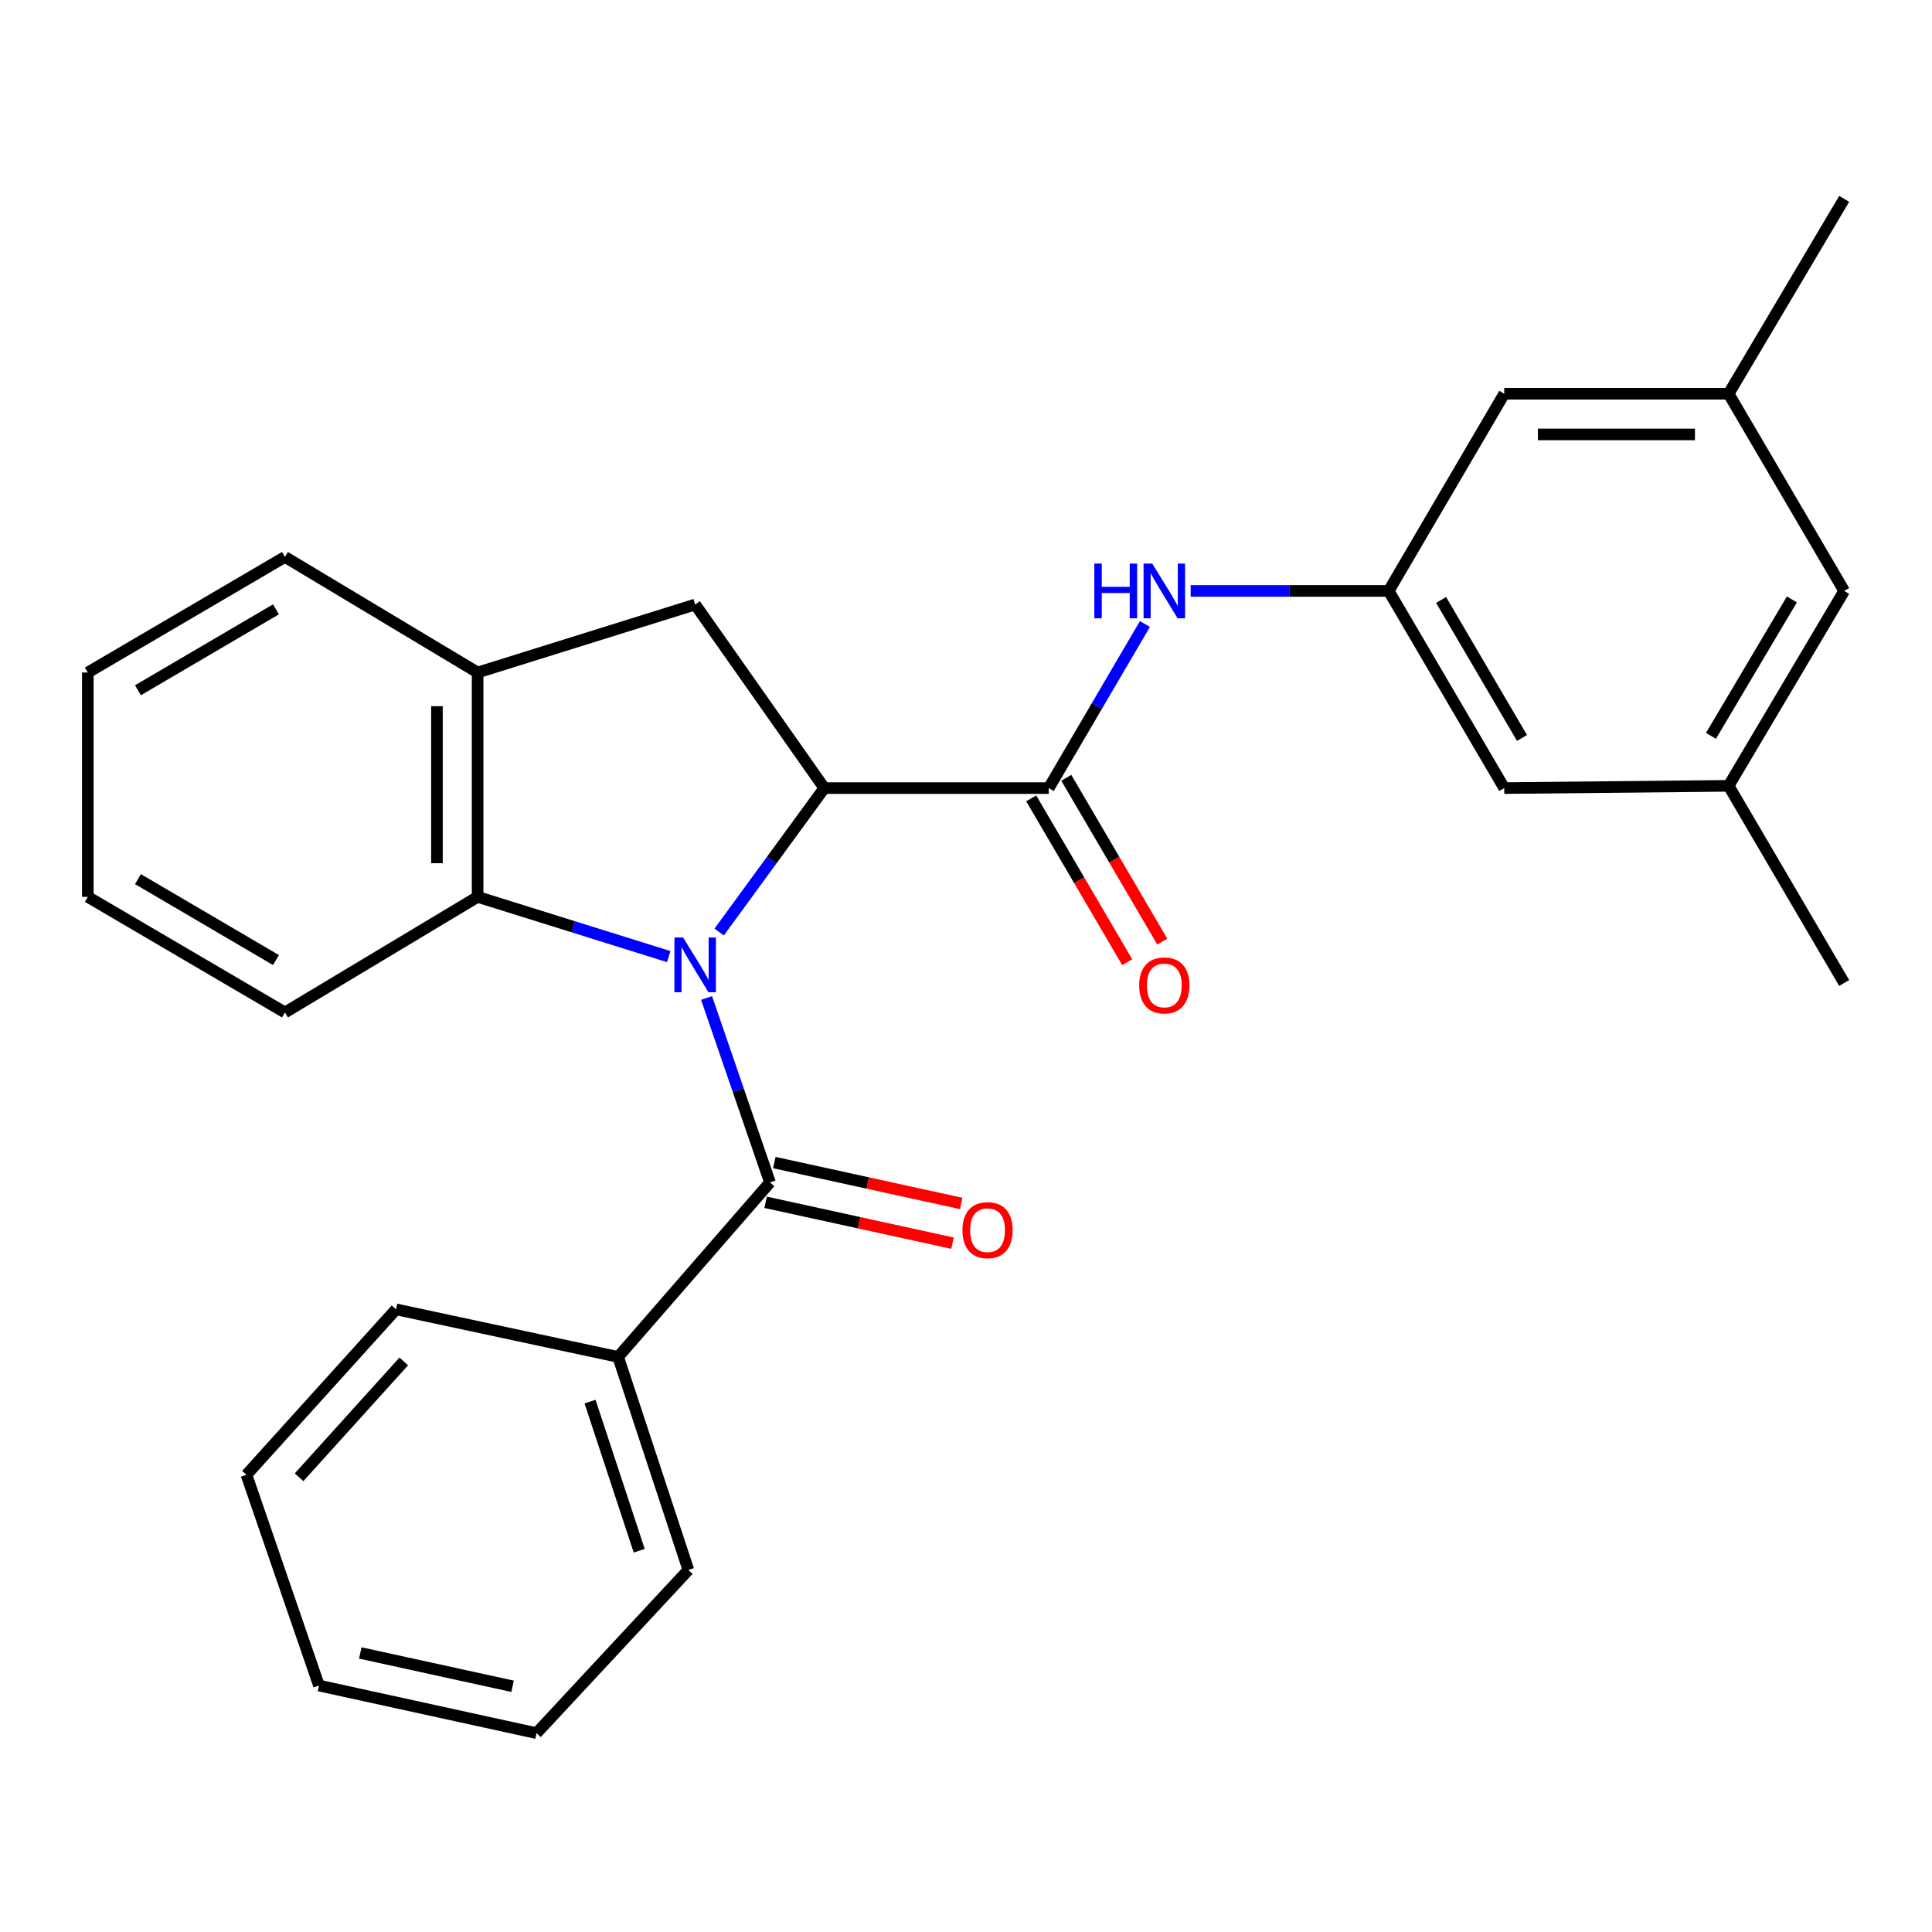 <?xml version='1.0' encoding='iso-8859-1'?>
<svg version='1.1' baseProfile='full'
              xmlns='http://www.w3.org/2000/svg'
                      xmlns:rdkit='http://www.rdkit.org/xml'
                      xmlns:xlink='http://www.w3.org/1999/xlink'
                  xml:space='preserve'
width='1000px' height='1000px' viewBox='0 0 1000 1000'>
<!-- END OF HEADER -->
<rect style='opacity:1.0;fill:#FFFFFF;stroke:none' width='1000' height='1000' x='0' y='0'> </rect>
<path class='bond-0' d='M 372.235,482.422 L 399.453,445.168' style='fill:none;fill-rule:evenodd;stroke:#0000FF;stroke-width:6px;stroke-linecap:butt;stroke-linejoin:miter;stroke-opacity:1' />
<path class='bond-0' d='M 399.453,445.168 L 426.671,407.915' style='fill:none;fill-rule:evenodd;stroke:#000000;stroke-width:6px;stroke-linecap:butt;stroke-linejoin:miter;stroke-opacity:1' />
<path class='bond-1' d='M 365.712,516.552 L 382.124,564.287' style='fill:none;fill-rule:evenodd;stroke:#0000FF;stroke-width:6px;stroke-linecap:butt;stroke-linejoin:miter;stroke-opacity:1' />
<path class='bond-1' d='M 382.124,564.287 L 398.536,612.023' style='fill:none;fill-rule:evenodd;stroke:#000000;stroke-width:6px;stroke-linecap:butt;stroke-linejoin:miter;stroke-opacity:1' />
<path class='bond-3' d='M 346.13,495.136 L 296.671,479.677' style='fill:none;fill-rule:evenodd;stroke:#0000FF;stroke-width:6px;stroke-linecap:butt;stroke-linejoin:miter;stroke-opacity:1' />
<path class='bond-3' d='M 296.671,479.677 L 247.212,464.218' style='fill:none;fill-rule:evenodd;stroke:#000000;stroke-width:6px;stroke-linecap:butt;stroke-linejoin:miter;stroke-opacity:1' />
<path class='bond-2' d='M 426.671,407.915 L 542.833,407.915' style='fill:none;fill-rule:evenodd;stroke:#000000;stroke-width:6px;stroke-linecap:butt;stroke-linejoin:miter;stroke-opacity:1' />
<path class='bond-4' d='M 426.671,407.915 L 359.82,312.906' style='fill:none;fill-rule:evenodd;stroke:#000000;stroke-width:6px;stroke-linecap:butt;stroke-linejoin:miter;stroke-opacity:1' />
<path class='bond-8' d='M 396.287,622.304 L 444.656,632.885' style='fill:none;fill-rule:evenodd;stroke:#000000;stroke-width:6px;stroke-linecap:butt;stroke-linejoin:miter;stroke-opacity:1' />
<path class='bond-8' d='M 444.656,632.885 L 493.024,643.467' style='fill:none;fill-rule:evenodd;stroke:#FF0000;stroke-width:6px;stroke-linecap:butt;stroke-linejoin:miter;stroke-opacity:1' />
<path class='bond-8' d='M 400.786,601.742 L 449.154,612.323' style='fill:none;fill-rule:evenodd;stroke:#000000;stroke-width:6px;stroke-linecap:butt;stroke-linejoin:miter;stroke-opacity:1' />
<path class='bond-8' d='M 449.154,612.323 L 497.523,622.905' style='fill:none;fill-rule:evenodd;stroke:#FF0000;stroke-width:6px;stroke-linecap:butt;stroke-linejoin:miter;stroke-opacity:1' />
<path class='bond-10' d='M 398.536,612.023 L 319.945,702.342' style='fill:none;fill-rule:evenodd;stroke:#000000;stroke-width:6px;stroke-linecap:butt;stroke-linejoin:miter;stroke-opacity:1' />
<path class='bond-6' d='M 542.833,407.915 L 567.722,365.449' style='fill:none;fill-rule:evenodd;stroke:#000000;stroke-width:6px;stroke-linecap:butt;stroke-linejoin:miter;stroke-opacity:1' />
<path class='bond-6' d='M 567.722,365.449 L 592.612,322.983' style='fill:none;fill-rule:evenodd;stroke:#0000FF;stroke-width:6px;stroke-linecap:butt;stroke-linejoin:miter;stroke-opacity:1' />
<path class='bond-9' d='M 533.753,413.236 L 558.596,455.627' style='fill:none;fill-rule:evenodd;stroke:#000000;stroke-width:6px;stroke-linecap:butt;stroke-linejoin:miter;stroke-opacity:1' />
<path class='bond-9' d='M 558.596,455.627 L 583.44,498.018' style='fill:none;fill-rule:evenodd;stroke:#FF0000;stroke-width:6px;stroke-linecap:butt;stroke-linejoin:miter;stroke-opacity:1' />
<path class='bond-9' d='M 551.913,402.593 L 576.756,444.985' style='fill:none;fill-rule:evenodd;stroke:#000000;stroke-width:6px;stroke-linecap:butt;stroke-linejoin:miter;stroke-opacity:1' />
<path class='bond-9' d='M 576.756,444.985 L 601.599,487.376' style='fill:none;fill-rule:evenodd;stroke:#FF0000;stroke-width:6px;stroke-linecap:butt;stroke-linejoin:miter;stroke-opacity:1' />
<path class='bond-5' d='M 247.212,464.218 L 247.212,348.091' style='fill:none;fill-rule:evenodd;stroke:#000000;stroke-width:6px;stroke-linecap:butt;stroke-linejoin:miter;stroke-opacity:1' />
<path class='bond-5' d='M 226.164,446.799 L 226.164,365.51' style='fill:none;fill-rule:evenodd;stroke:#000000;stroke-width:6px;stroke-linecap:butt;stroke-linejoin:miter;stroke-opacity:1' />
<path class='bond-16' d='M 247.212,464.218 L 147.491,524.053' style='fill:none;fill-rule:evenodd;stroke:#000000;stroke-width:6px;stroke-linecap:butt;stroke-linejoin:miter;stroke-opacity:1' />
<path class='bond-27' d='M 359.82,312.906 L 247.212,348.091' style='fill:none;fill-rule:evenodd;stroke:#000000;stroke-width:6px;stroke-linecap:butt;stroke-linejoin:miter;stroke-opacity:1' />
<path class='bond-17' d='M 247.212,348.091 L 147.491,288.268' style='fill:none;fill-rule:evenodd;stroke:#000000;stroke-width:6px;stroke-linecap:butt;stroke-linejoin:miter;stroke-opacity:1' />
<path class='bond-7' d='M 616.288,305.866 L 667.536,305.866' style='fill:none;fill-rule:evenodd;stroke:#0000FF;stroke-width:6px;stroke-linecap:butt;stroke-linejoin:miter;stroke-opacity:1' />
<path class='bond-7' d='M 667.536,305.866 L 718.783,305.866' style='fill:none;fill-rule:evenodd;stroke:#000000;stroke-width:6px;stroke-linecap:butt;stroke-linejoin:miter;stroke-opacity:1' />
<path class='bond-13' d='M 718.783,305.866 L 778.595,407.915' style='fill:none;fill-rule:evenodd;stroke:#000000;stroke-width:6px;stroke-linecap:butt;stroke-linejoin:miter;stroke-opacity:1' />
<path class='bond-13' d='M 745.914,310.53 L 787.782,381.964' style='fill:none;fill-rule:evenodd;stroke:#000000;stroke-width:6px;stroke-linecap:butt;stroke-linejoin:miter;stroke-opacity:1' />
<path class='bond-14' d='M 718.783,305.866 L 778.595,203.806' style='fill:none;fill-rule:evenodd;stroke:#000000;stroke-width:6px;stroke-linecap:butt;stroke-linejoin:miter;stroke-opacity:1' />
<path class='bond-18' d='M 319.945,702.342 L 356.3,812.611' style='fill:none;fill-rule:evenodd;stroke:#000000;stroke-width:6px;stroke-linecap:butt;stroke-linejoin:miter;stroke-opacity:1' />
<path class='bond-18' d='M 305.409,725.473 L 330.857,802.661' style='fill:none;fill-rule:evenodd;stroke:#000000;stroke-width:6px;stroke-linecap:butt;stroke-linejoin:miter;stroke-opacity:1' />
<path class='bond-19' d='M 319.945,702.342 L 204.987,677.716' style='fill:none;fill-rule:evenodd;stroke:#000000;stroke-width:6px;stroke-linecap:butt;stroke-linejoin:miter;stroke-opacity:1' />
<path class='bond-11' d='M 894.722,203.806 L 778.595,203.806' style='fill:none;fill-rule:evenodd;stroke:#000000;stroke-width:6px;stroke-linecap:butt;stroke-linejoin:miter;stroke-opacity:1' />
<path class='bond-11' d='M 877.303,224.855 L 796.014,224.855' style='fill:none;fill-rule:evenodd;stroke:#000000;stroke-width:6px;stroke-linecap:butt;stroke-linejoin:miter;stroke-opacity:1' />
<path class='bond-15' d='M 894.722,203.806 L 954.545,305.866' style='fill:none;fill-rule:evenodd;stroke:#000000;stroke-width:6px;stroke-linecap:butt;stroke-linejoin:miter;stroke-opacity:1' />
<path class='bond-21' d='M 894.722,203.806 L 954.545,102.928' style='fill:none;fill-rule:evenodd;stroke:#000000;stroke-width:6px;stroke-linecap:butt;stroke-linejoin:miter;stroke-opacity:1' />
<path class='bond-12' d='M 894.722,406.745 L 778.595,407.915' style='fill:none;fill-rule:evenodd;stroke:#000000;stroke-width:6px;stroke-linecap:butt;stroke-linejoin:miter;stroke-opacity:1' />
<path class='bond-20' d='M 894.722,406.745 L 954.545,508.793' style='fill:none;fill-rule:evenodd;stroke:#000000;stroke-width:6px;stroke-linecap:butt;stroke-linejoin:miter;stroke-opacity:1' />
<path class='bond-30' d='M 894.722,406.745 L 954.545,305.866' style='fill:none;fill-rule:evenodd;stroke:#000000;stroke-width:6px;stroke-linecap:butt;stroke-linejoin:miter;stroke-opacity:1' />
<path class='bond-30' d='M 885.591,380.877 L 927.468,310.262' style='fill:none;fill-rule:evenodd;stroke:#000000;stroke-width:6px;stroke-linecap:butt;stroke-linejoin:miter;stroke-opacity:1' />
<path class='bond-22' d='M 147.491,524.053 L 45.455,464.218' style='fill:none;fill-rule:evenodd;stroke:#000000;stroke-width:6px;stroke-linecap:butt;stroke-linejoin:miter;stroke-opacity:1' />
<path class='bond-22' d='M 142.833,496.921 L 71.407,455.037' style='fill:none;fill-rule:evenodd;stroke:#000000;stroke-width:6px;stroke-linecap:butt;stroke-linejoin:miter;stroke-opacity:1' />
<path class='bond-28' d='M 147.491,288.268 L 45.455,348.091' style='fill:none;fill-rule:evenodd;stroke:#000000;stroke-width:6px;stroke-linecap:butt;stroke-linejoin:miter;stroke-opacity:1' />
<path class='bond-28' d='M 142.831,315.399 L 71.406,357.275' style='fill:none;fill-rule:evenodd;stroke:#000000;stroke-width:6px;stroke-linecap:butt;stroke-linejoin:miter;stroke-opacity:1' />
<path class='bond-25' d='M 356.3,812.611 L 277.709,897.072' style='fill:none;fill-rule:evenodd;stroke:#000000;stroke-width:6px;stroke-linecap:butt;stroke-linejoin:miter;stroke-opacity:1' />
<path class='bond-24' d='M 204.987,677.716 L 127.566,763.359' style='fill:none;fill-rule:evenodd;stroke:#000000;stroke-width:6px;stroke-linecap:butt;stroke-linejoin:miter;stroke-opacity:1' />
<path class='bond-24' d='M 208.988,704.678 L 154.793,764.627' style='fill:none;fill-rule:evenodd;stroke:#000000;stroke-width:6px;stroke-linecap:butt;stroke-linejoin:miter;stroke-opacity:1' />
<path class='bond-23' d='M 45.455,464.218 L 45.455,348.091' style='fill:none;fill-rule:evenodd;stroke:#000000;stroke-width:6px;stroke-linecap:butt;stroke-linejoin:miter;stroke-opacity:1' />
<path class='bond-26' d='M 127.566,763.359 L 165.101,872.434' style='fill:none;fill-rule:evenodd;stroke:#000000;stroke-width:6px;stroke-linecap:butt;stroke-linejoin:miter;stroke-opacity:1' />
<path class='bond-29' d='M 277.709,897.072 L 165.101,872.434' style='fill:none;fill-rule:evenodd;stroke:#000000;stroke-width:6px;stroke-linecap:butt;stroke-linejoin:miter;stroke-opacity:1' />
<path class='bond-29' d='M 265.316,872.815 L 186.491,855.568' style='fill:none;fill-rule:evenodd;stroke:#000000;stroke-width:6px;stroke-linecap:butt;stroke-linejoin:miter;stroke-opacity:1' />
<path  class='atom-0' d='M 353.56 485.255
L 362.84 500.255
Q 363.76 501.735, 365.24 504.415
Q 366.72 507.095, 366.8 507.255
L 366.8 485.255
L 370.56 485.255
L 370.56 513.575
L 366.68 513.575
L 356.72 497.175
Q 355.56 495.255, 354.32 493.055
Q 353.12 490.855, 352.76 490.175
L 352.76 513.575
L 349.08 513.575
L 349.08 485.255
L 353.56 485.255
' fill='#0000FF'/>
<path  class='atom-7' d='M 566.425 291.706
L 570.265 291.706
L 570.265 303.746
L 584.745 303.746
L 584.745 291.706
L 588.585 291.706
L 588.585 320.026
L 584.745 320.026
L 584.745 306.946
L 570.265 306.946
L 570.265 320.026
L 566.425 320.026
L 566.425 291.706
' fill='#0000FF'/>
<path  class='atom-7' d='M 596.385 291.706
L 605.665 306.706
Q 606.585 308.186, 608.065 310.866
Q 609.545 313.546, 609.625 313.706
L 609.625 291.706
L 613.385 291.706
L 613.385 320.026
L 609.505 320.026
L 599.545 303.626
Q 598.385 301.706, 597.145 299.506
Q 595.945 297.306, 595.585 296.626
L 595.585 320.026
L 591.905 320.026
L 591.905 291.706
L 596.385 291.706
' fill='#0000FF'/>
<path  class='atom-9' d='M 498.155 636.741
Q 498.155 629.941, 501.515 626.141
Q 504.875 622.341, 511.155 622.341
Q 517.435 622.341, 520.795 626.141
Q 524.155 629.941, 524.155 636.741
Q 524.155 643.621, 520.755 647.541
Q 517.355 651.421, 511.155 651.421
Q 504.915 651.421, 501.515 647.541
Q 498.155 643.661, 498.155 636.741
M 511.155 648.221
Q 515.475 648.221, 517.795 645.341
Q 520.155 642.421, 520.155 636.741
Q 520.155 631.181, 517.795 628.381
Q 515.475 625.541, 511.155 625.541
Q 506.835 625.541, 504.475 628.341
Q 502.155 631.141, 502.155 636.741
Q 502.155 642.461, 504.475 645.341
Q 506.835 648.221, 511.155 648.221
' fill='#FF0000'/>
<path  class='atom-10' d='M 589.645 510.054
Q 589.645 503.254, 593.005 499.454
Q 596.365 495.654, 602.645 495.654
Q 608.925 495.654, 612.285 499.454
Q 615.645 503.254, 615.645 510.054
Q 615.645 516.934, 612.245 520.854
Q 608.845 524.734, 602.645 524.734
Q 596.405 524.734, 593.005 520.854
Q 589.645 516.974, 589.645 510.054
M 602.645 521.534
Q 606.965 521.534, 609.285 518.654
Q 611.645 515.734, 611.645 510.054
Q 611.645 504.494, 609.285 501.694
Q 606.965 498.854, 602.645 498.854
Q 598.325 498.854, 595.965 501.654
Q 593.645 504.454, 593.645 510.054
Q 593.645 515.774, 595.965 518.654
Q 598.325 521.534, 602.645 521.534
' fill='#FF0000'/>
</svg>
